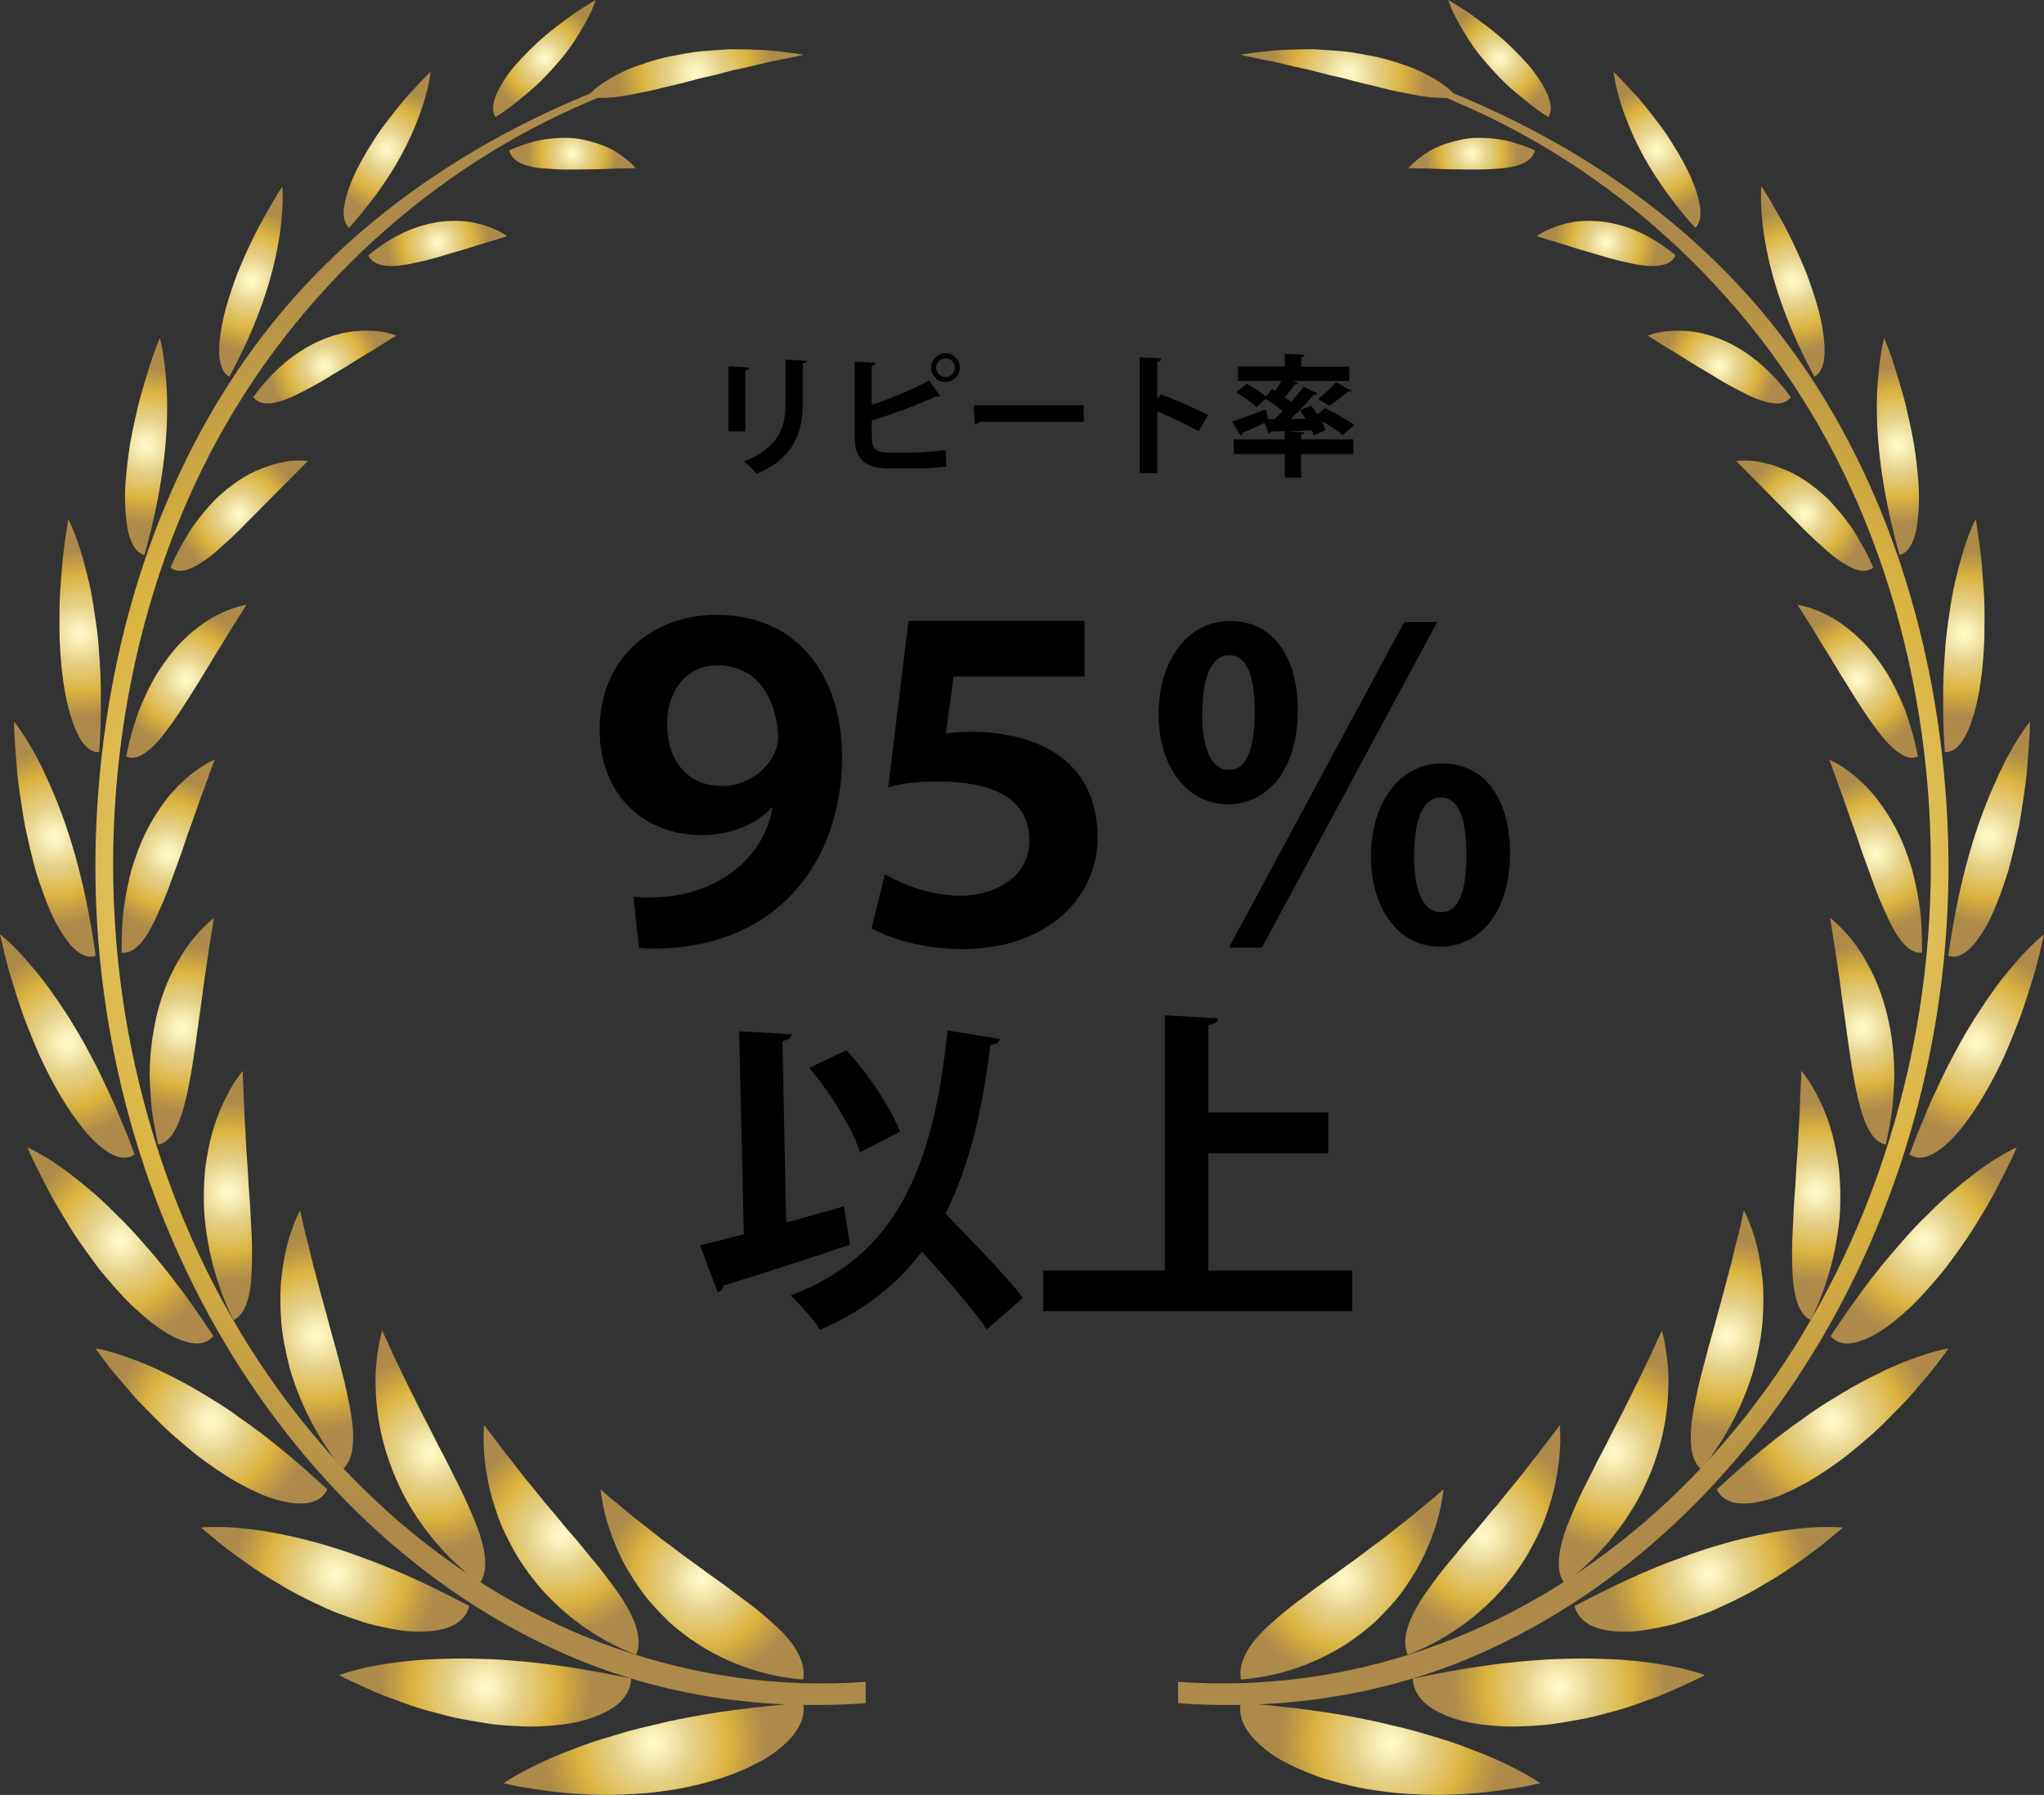 <?xml version="1.0" encoding="UTF-8"?>
<svg xmlns="http://www.w3.org/2000/svg" xmlns:xlink="http://www.w3.org/1999/xlink" id="_レイヤー_2" data-name="レイヤー 2" viewBox="0 0 186.08 163.45">
  <rect x="0" y="0" width="186.08" height="163.45" fill="#333333" stroke="none"/>
  <defs>
    <style>
      .cls-1 {
        fill: url(#radial-gradient-30);
      }

      .cls-1, .cls-2, .cls-3, .cls-4, .cls-5, .cls-6, .cls-7, .cls-8, .cls-9, .cls-10, .cls-11, .cls-12, .cls-13, .cls-14, .cls-15, .cls-16, .cls-17, .cls-18, .cls-19, .cls-20, .cls-21, .cls-22, .cls-23, .cls-24, .cls-25, .cls-26, .cls-27, .cls-28, .cls-29, .cls-30, .cls-31, .cls-32, .cls-33, .cls-34, .cls-35, .cls-36, .cls-37, .cls-38, .cls-39, .cls-40, .cls-41, .cls-42, .cls-43, .cls-44, .cls-45, .cls-46, .cls-47, .cls-48, .cls-49, .cls-50, .cls-51, .cls-52, .cls-53 {
        stroke-width: 0px;
      }

      .cls-2 {
        fill: url(#radial-gradient-16);
      }

      .cls-3 {
        fill: url(#radial-gradient-40);
      }

      .cls-4 {
        fill: url(#radial-gradient-39);
      }

      .cls-5 {
        fill: url(#radial-gradient-46);
      }

      .cls-6 {
        fill: url(#radial-gradient-8);
      }

      .cls-8 {
        fill: url(#radial-gradient-43);
      }

      .cls-9 {
        fill: url(#radial-gradient-13);
      }

      .cls-10 {
        fill: url(#radial-gradient-12);
      }

      .cls-11 {
        fill: url(#radial-gradient-35);
      }

      .cls-12 {
        fill: url(#radial-gradient-27);
      }

      .cls-13 {
        fill: url(#radial-gradient-29);
      }

      .cls-14 {
        fill: url(#radial-gradient-38);
      }

      .cls-15 {
        fill: url(#radial-gradient-22);
      }

      .cls-16 {
        fill: url(#radial-gradient-47);
      }

      .cls-17 {
        fill: url(#radial-gradient-19);
      }

      .cls-18 {
        fill: url(#radial-gradient-20);
      }

      .cls-19 {
        fill: url(#radial-gradient-25);
      }

      .cls-20 {
        fill: url(#radial-gradient-33);
      }

      .cls-21 {
        fill: url(#radial-gradient-17);
      }

      .cls-22 {
        fill: url(#radial-gradient-32);
      }

      .cls-23 {
        fill: url(#radial-gradient-21);
      }

      .cls-24 {
        fill: url(#radial-gradient-2);
      }

      .cls-25 {
        fill: url(#radial-gradient-41);
      }

      .cls-26 {
        fill: url(#radial-gradient-50);
      }

      .cls-27 {
        fill: url(#radial-gradient-7);
      }

      .cls-28 {
        fill: url(#radial-gradient-34);
      }

      .cls-29 {
        fill: url(#radial-gradient-26);
      }

      .cls-30 {
        fill: url(#radial-gradient-5);
      }

      .cls-31 {
        fill: url(#radial-gradient-24);
      }

      .cls-32 {
        fill: url(#radial-gradient);
      }

      .cls-33 {
        fill: url(#radial-gradient-37);
      }

      .cls-34 {
        fill: url(#radial-gradient-45);
      }

      .cls-35 {
        fill: url(#radial-gradient-31);
      }

      .cls-36 {
        fill: url(#radial-gradient-14);
      }

      .cls-37 {
        fill: url(#radial-gradient-18);
      }

      .cls-38 {
        fill: url(#radial-gradient-10);
      }

      .cls-39 {
        fill: url(#radial-gradient-42);
      }

      .cls-40 {
        fill: url(#radial-gradient-52);
      }

      .cls-41 {
        fill: url(#radial-gradient-28);
      }

      .cls-42 {
        fill: url(#radial-gradient-51);
      }

      .cls-43 {
        fill: url(#radial-gradient-6);
      }

      .cls-44 {
        fill: url(#radial-gradient-44);
      }

      .cls-45 {
        fill: url(#radial-gradient-15);
      }

      .cls-46 {
        fill: url(#radial-gradient-9);
      }

      .cls-47 {
        fill: url(#radial-gradient-3);
      }

      .cls-48 {
        fill: url(#radial-gradient-49);
      }

      .cls-49 {
        fill: url(#radial-gradient-11);
      }

      .cls-50 {
        fill: url(#radial-gradient-48);
      }

      .cls-51 {
        fill: url(#radial-gradient-36);
      }

      .cls-52 {
        fill: url(#radial-gradient-4);
      }

      .cls-53 {
        fill: url(#radial-gradient-23);
      }
    </style>
    <radialGradient id="radial-gradient" cx="43.75" cy="68.67" fx="43.75" fy="68.67" r="57.7" gradientTransform="translate(0 10.96) scale(1 1.01)" gradientUnits="userSpaceOnUse">
      <stop offset="0" stop-color="#fffbc9"></stop>
      <stop offset=".11" stop-color="#f8f0b7"></stop>
      <stop offset=".34" stop-color="#e6d38b"></stop>
      <stop offset=".37" stop-color="#e4d085"></stop>
      <stop offset=".69" stop-color="#dbb340"></stop>
      <stop offset="1" stop-color="#ad8a49"></stop>
    </radialGradient>
    <radialGradient id="radial-gradient-2" cx="59.51" cy="146.3" fx="59.51" fy="146.3" r="10.09" xlink:href="#radial-gradient"></radialGradient>
    <radialGradient id="radial-gradient-3" cx="44.18" cy="141.24" fx="44.18" fy="141.24" r="9.64" xlink:href="#radial-gradient"></radialGradient>
    <radialGradient id="radial-gradient-4" cx="30.52" cy="131.06" fx="30.52" fy="131.06" r="9.25" xlink:href="#radial-gradient"></radialGradient>
    <radialGradient id="radial-gradient-5" cx="19.24" cy="117.29" fx="19.24" fy="117.29" r="8.94" xlink:href="#radial-gradient"></radialGradient>
    <radialGradient id="radial-gradient-6" cx="10.95" cy="101.05" fx="10.95" fy="101.05" r="8.64" xlink:href="#radial-gradient"></radialGradient>
    <radialGradient id="radial-gradient-7" cx="6.12" cy="83.16" fx="6.12" fy="83.16" r="8.31" xlink:href="#radial-gradient"></radialGradient>
    <radialGradient id="radial-gradient-8" cx="4.99" cy="64.58" fx="4.99" fy="64.58" r="7.92" xlink:href="#radial-gradient"></radialGradient>
    <radialGradient id="radial-gradient-9" cx="7.29" cy="46.29" fx="7.29" fy="46.29" r="7.51" xlink:href="#radial-gradient"></radialGradient>
    <radialGradient id="radial-gradient-10" cx="13.31" cy="29.29" fx="13.31" fy="29.29" r="7.03" xlink:href="#radial-gradient"></radialGradient>
    <radialGradient id="radial-gradient-11" cx="22.87" cy="14.48" fx="22.87" fy="14.48" r="6.39" xlink:href="#radial-gradient"></radialGradient>
    <radialGradient id="radial-gradient-12" cx="35.24" cy="2.64" fx="35.24" fy="2.64" r="5.69" xlink:href="#radial-gradient"></radialGradient>
    <radialGradient id="radial-gradient-13" cx="49.56" cy="-5.56" fx="49.56" fy="-5.56" r="4.97" xlink:href="#radial-gradient"></radialGradient>
    <radialGradient id="radial-gradient-14" cx="63.91" cy="131.53" fx="63.91" fy="131.53" r="8.9" xlink:href="#radial-gradient"></radialGradient>
    <radialGradient id="radial-gradient-15" cx="51.08" cy="127.54" fx="51.08" fy="127.54" r="8.84" xlink:href="#radial-gradient"></radialGradient>
    <radialGradient id="radial-gradient-16" cx="39.18" cy="120.08" fx="39.18" fy="120.08" r="8.77" xlink:href="#radial-gradient"></radialGradient>
    <radialGradient id="radial-gradient-17" cx="28.84" cy="109.57" fx="28.84" fy="109.57" r="8.55" xlink:href="#radial-gradient"></radialGradient>
    <radialGradient id="radial-gradient-18" cx="20.75" cy="96.59" fx="20.75" fy="96.59" r="8.07" xlink:href="#radial-gradient"></radialGradient>
    <radialGradient id="radial-gradient-19" cx="16.55" cy="81.83" fx="16.55" fy="81.83" r="7.48" xlink:href="#radial-gradient"></radialGradient>
    <radialGradient id="radial-gradient-20" cx="15.32" cy="66.12" fx="15.32" fy="66.12" r="6.83" xlink:href="#radial-gradient"></radialGradient>
    <radialGradient id="radial-gradient-21" cx="16.95" cy="50.39" fx="16.95" fy="50.39" r="6.21" xlink:href="#radial-gradient"></radialGradient>
    <radialGradient id="radial-gradient-22" cx="21.78" cy="35.51" fx="21.78" fy="35.51" r="5.64" xlink:href="#radial-gradient"></radialGradient>
    <radialGradient id="radial-gradient-23" cx="29.56" cy="22.16" fx="29.56" fy="22.16" r="5.15" xlink:href="#radial-gradient"></radialGradient>
    <radialGradient id="radial-gradient-24" cx="39.85" cy="11.05" fx="39.85" fy="11.05" r="4.7" xlink:href="#radial-gradient"></radialGradient>
    <radialGradient id="radial-gradient-25" cx="52.11" cy="3" fx="52.11" fy="3" r="4.19" xlink:href="#radial-gradient"></radialGradient>
    <radialGradient id="radial-gradient-26" cx="63.31" cy="-4.2" fx="63.31" fy="-4.2" r="7.14" xlink:href="#radial-gradient"></radialGradient>
    <radialGradient id="radial-gradient-27" cx="142.33" fx="142.33" r="57.7" xlink:href="#radial-gradient"></radialGradient>
    <radialGradient id="radial-gradient-28" cx="126.57" cy="146.3" fx="126.57" fy="146.3" r="10.09" xlink:href="#radial-gradient"></radialGradient>
    <radialGradient id="radial-gradient-29" cx="141.9" cy="141.24" fx="141.9" fy="141.24" r="9.64" xlink:href="#radial-gradient"></radialGradient>
    <radialGradient id="radial-gradient-30" cx="155.56" cy="131.06" fx="155.56" fy="131.06" r="9.25" xlink:href="#radial-gradient"></radialGradient>
    <radialGradient id="radial-gradient-31" cx="166.84" cy="117.29" fx="166.84" fy="117.29" r="8.94" xlink:href="#radial-gradient"></radialGradient>
    <radialGradient id="radial-gradient-32" cx="175.13" cy="101.05" fx="175.13" fy="101.05" r="8.64" xlink:href="#radial-gradient"></radialGradient>
    <radialGradient id="radial-gradient-33" cx="179.95" cy="83.16" fx="179.95" fy="83.16" r="8.31" xlink:href="#radial-gradient"></radialGradient>
    <radialGradient id="radial-gradient-34" cx="181.08" cy="64.58" fx="181.08" fy="64.58" r="7.92" xlink:href="#radial-gradient"></radialGradient>
    <radialGradient id="radial-gradient-35" cx="178.78" cy="46.29" fx="178.78" fy="46.29" r="7.51" xlink:href="#radial-gradient"></radialGradient>
    <radialGradient id="radial-gradient-36" cx="172.77" cy="29.29" fx="172.77" fy="29.29" r="7.03" xlink:href="#radial-gradient"></radialGradient>
    <radialGradient id="radial-gradient-37" cx="163.21" cy="14.48" fx="163.21" fy="14.48" r="6.39" xlink:href="#radial-gradient"></radialGradient>
    <radialGradient id="radial-gradient-38" cx="150.84" cy="2.64" fx="150.84" fy="2.64" r="5.69" xlink:href="#radial-gradient"></radialGradient>
    <radialGradient id="radial-gradient-39" cx="136.52" cy="-5.56" fx="136.52" fy="-5.56" r="4.97" xlink:href="#radial-gradient"></radialGradient>
    <radialGradient id="radial-gradient-40" cx="122.16" cy="131.53" fx="122.16" fy="131.53" r="8.9" xlink:href="#radial-gradient"></radialGradient>
    <radialGradient id="radial-gradient-41" cx="134.99" cy="127.54" fx="134.99" fy="127.54" r="8.84" xlink:href="#radial-gradient"></radialGradient>
    <radialGradient id="radial-gradient-42" cx="146.9" cy="120.08" fx="146.9" fy="120.08" r="8.77" xlink:href="#radial-gradient"></radialGradient>
    <radialGradient id="radial-gradient-43" cx="157.23" cy="109.57" fx="157.23" fy="109.57" r="8.55" xlink:href="#radial-gradient"></radialGradient>
    <radialGradient id="radial-gradient-44" cx="165.33" cy="96.59" fx="165.33" fy="96.59" r="8.07" xlink:href="#radial-gradient"></radialGradient>
    <radialGradient id="radial-gradient-45" cx="169.53" cy="81.83" fx="169.53" fy="81.83" r="7.48" xlink:href="#radial-gradient"></radialGradient>
    <radialGradient id="radial-gradient-46" cx="170.76" cy="66.12" fx="170.76" fy="66.12" r="6.83" xlink:href="#radial-gradient"></radialGradient>
    <radialGradient id="radial-gradient-47" cx="169.12" cy="50.39" fx="169.12" fy="50.39" r="6.21" xlink:href="#radial-gradient"></radialGradient>
    <radialGradient id="radial-gradient-48" cx="164.29" cy="35.51" fx="164.29" fy="35.51" r="5.63" xlink:href="#radial-gradient"></radialGradient>
    <radialGradient id="radial-gradient-49" cx="156.52" cy="22.16" fx="156.52" fy="22.16" r="5.15" xlink:href="#radial-gradient"></radialGradient>
    <radialGradient id="radial-gradient-50" cx="146.23" cy="11.05" fx="146.23" fy="11.05" r="4.7" xlink:href="#radial-gradient"></radialGradient>
    <radialGradient id="radial-gradient-51" cx="133.97" cy="3" fx="133.97" fy="3" r="4.19" xlink:href="#radial-gradient"></radialGradient>
    <radialGradient id="radial-gradient-52" cx="122.77" cy="-4.2" fx="122.77" fy="-4.2" r="7.14" xlink:href="#radial-gradient"></radialGradient>
  </defs>
  <g id="_レイヤー_1-2" data-name="レイヤー 1">
    <g>
      <g>
        <path class="cls-7" d="m66.32,39.27v-5.9l1.88.1c-.01.13-.12.22-.35.25v5.55h-1.54Zm7.11-6.42c-.01.12-.11.2-.35.24v3.75c0,2.54-.84,4.91-4.21,6.3-.23-.3-.79-.86-1.15-1.12,3.18-1.21,3.8-3.2,3.8-5.19v-4.09l1.91.11Z"></path>
        <path class="cls-7" d="m83.44,41.21c.62-.01,1.95-.12,2.65-.24.02.49.04,1.02.06,1.52-.66.1-1.97.16-2.58.16h-2.7c-2.1,0-3.05-.86-3.05-2.78v-6.94l1.91.1c-.02.13-.11.24-.37.28v3.55c1.54-.5,3.81-1.42,5.22-2.21l1.02,1.43s-.13.05-.2.05c-.06,0-.13-.01-.19-.04-1.14.56-3.8,1.61-5.84,2.18v1.63c0,.98.44,1.32,1.55,1.32h2.53Zm2.64-9.04c.72,0,1.3.59,1.3,1.31s-.58,1.31-1.3,1.31-1.31-.59-1.31-1.31.61-1.31,1.31-1.31Zm.84,1.31c0-.47-.37-.85-.84-.85s-.85.38-.85.85.37.85.85.85.84-.41.84-.85Z"></path>
        <path class="cls-7" d="m88.65,36.9h10.01v1.51h-9.51c-.07.12-.24.2-.41.23l-.1-1.74Z"></path>
        <path class="cls-7" d="m109.11,39.27c-1-.58-2.57-1.32-3.75-1.8v5.61h-1.61v-10.54l1.97.1c-.01.14-.11.26-.36.3v3.38l.3-.41c1.32.47,3.12,1.26,4.31,1.88l-.85,1.48Z"></path>
        <path class="cls-7" d="m118.76,39.33c-.01.12-.1.19-.31.22v.46h4.75v1.33h-4.75v2.16h-1.49v-2.16h-4.65v-1.33h4.65v-.76l-1.27.05c-.02.1-.11.16-.2.17l-.35-.98c-.76.36-1.52.72-2.05.95,0,.11-.05.19-.14.24l-.77-1.29c.78-.25,1.93-.7,3.06-1.12l.2.89h.59c.24-.23.49-.47.73-.72-.43-.37-1.01-.79-1.51-1.13l-.89.76c-.37-.4-1.17-.97-1.81-1.34l.95-.78c.56.3,1.31.78,1.75,1.15l.55-.67.28.17c.2-.3.41-.62.58-.92h-3.95v-1.3h4.26v-1.17l1.8.11c-.01.11-.1.19-.31.22v.85h4.37v1.3h-5.12l.49.2c-.06.1-.19.12-.31.11-.24.35-.6.79-.95,1.17.22.14.43.3.61.43.42-.48.82-.97,1.12-1.4l1.26.62c-.04.08-.16.12-.32.12-.56.66-1.36,1.49-2.12,2.22l1.38-.02c-.17-.26-.35-.53-.52-.77l1.02-.43c.19.24.38.52.58.79l.68-.56c.86.41,2.04,1.06,2.65,1.54l-1.04.9c-.42-.36-1.2-.88-1.93-1.28.17.3.3.59.38.83l-1.08.49c-.05-.14-.11-.3-.19-.48-.75.05-1.52.07-2.19.1h0s1.56.11,1.56.11Zm4.26-3.75c-.05.07-.18.11-.32.08-.43.4-1.18.95-1.69,1.28-.01,0-1.03-.61-1.03-.61.54-.4,1.24-1.04,1.64-1.52l1.4.77Z"></path>
      </g>
      <g>
        <path class="cls-7" d="m70.25,73.56c-1.44,1.47-3.55,2.48-6.44,2.48-4.93,0-9.22-3.41-9.22-9.64s4.56-10.41,10.63-10.41c7.89,0,11.44,6.19,11.44,12.89,0,9.56-5.89,17.5-17.22,17.5-.44,0-.89-.04-1.26-.08l-.52-4.65c.44.04.96.08,1.52.08,5.48,0,10.22-3.06,11.15-8.17h-.07Zm-9.52-7.63c0,3.25,1.78,5.65,5.04,5.65,2.67,0,5.07-2.21,5.07-4.49,0-.81-.37-6.5-5.59-6.5-2.52,0-4.52,2.05-4.52,5.34Z"></path>
        <path class="cls-7" d="m82.69,56.53h16.04v5.07h-11.92l-.7,5.19c.74-.08,1.48-.15,2.33-.15,5.37,0,11.48,2.17,11.48,9.64,0,5.42-4.55,10.14-12.29,10.14-3.67,0-6.67-.97-8.29-1.9l1.22-4.92c1.3.81,4.07,1.97,6.89,1.97s6.26-1.51,6.26-5.03c0-3.1-2.18-5.38-8.41-5.38-1.81,0-3.07.15-4.44.54l1.85-15.18Z"></path>
        <path class="cls-7" d="m118.14,64.65c0,5.69-2.93,8.59-6.33,8.59-3.74,0-6.33-3.41-6.33-8.21s2.55-8.48,6.52-8.48c4.3,0,6.15,3.87,6.15,8.09Zm-8.7.43c0,3.29.96,5.03,2.41,5.03,1.59,0,2.37-1.78,2.37-5.26,0-3.17-.63-5.19-2.33-5.19-1.18,0-2.44,1.16-2.44,5.42Zm2.44,21.21l15.96-29.65h3l-15.96,29.65h-3Zm25.59-8.67c0,5.73-2.96,8.59-6.37,8.59-3.74,0-6.29-3.41-6.29-8.21s2.52-8.48,6.48-8.48c4.3,0,6.18,3.87,6.18,8.09Zm-8.74.46c0,3.25.96,4.99,2.44,4.99,1.59,0,2.33-1.78,2.33-5.23,0-3.17-.67-5.23-2.33-5.23-1.52,0-2.44,1.74-2.44,5.46Z"></path>
      </g>
      <g>
        <path class="cls-7" d="m71.57,111.32c1.74-.46,3.52-.98,5.26-1.47l.55,3.49c-4.16,1.41-8.63,2.84-11.53,3.73,0,.31-.25.55-.52.61l-1.59-4.28c1.13-.27,2.48-.61,3.98-1.01l-.43-18.48c1.84.09,3.3.18,4.77.28-.03.31-.28.49-.83.61l.34,16.52Zm19.46-16.73c-.06.31-.34.52-.86.55-.76,6.12-1.99,11.23-4.1,15.36,2.45,2.57,5.51,5.63,7.04,7.68l-3.27,2.88c-1.25-1.87-3.67-4.59-5.91-7.1-2.26,3.03-5.26,5.38-9.27,7.13-.52-.83-1.84-2.36-2.69-3.12,9.55-3.61,13-11.47,14.29-24.14l4.77.77Zm-13.98,1.04c2.05,2.2,4.01,5.23,4.89,7.4l-3.64,1.9c-.7-2.14-2.66-5.38-4.62-7.68l3.37-1.62Z"></path>
        <path class="cls-7" d="m110.01,115.7h13.09v3.7h-28.12v-3.7h11.08v-23.25l4.83.28c-.03.31-.28.52-.89.61v7.96h10.92v3.73h-10.92v10.68Z"></path>
      </g>
      <g>
        <path class="cls-32" d="m78.81,153.15c-31.27,2.23-59.54-21.74-66.84-57.64-3.6-17.67-1.34-36.87,6.35-52.63,7.5-15.37,20.17-26.9,34.13-33.12,2.53-1.12,5.11-2.23,7.73-3.05,1.02-.33,1.62-1.06.59-.74-13.67,4.3-27.28,12.12-36.81,24.53-9.43,12.29-14.46,28.14-15.19,44.56-1.48,33.2,16.41,64.13,42.82,75.63,8.67,3.78,18.03,5.07,27.22,4.4v-1.93h0Z"></path>
        <g>
          <g>
            <path class="cls-24" d="m45.85,162.38s.45.1,1.26.28c.81.14,1.96.32,3.33.5,1.37.16,2.98.26,4.68.29,1.71-.04,3.5-.08,5.28-.36,1.77-.2,3.52-.65,5.11-1.12,1.6-.52,3.04-1.18,4.22-1.86,2.38-1.52,3.71-3.22,3.39-5.05-4.35.35-8.09.83-11.38,1.51-.82.16-1.62.35-2.38.54-.76.17-1.5.35-2.21.55-1.42.43-2.71.78-3.89,1.21-1.18.44-2.22.84-3.14,1.24-.91.39-1.7.79-2.34,1.13-1.26.66-1.93,1.14-1.93,1.14Z"></path>
            <path class="cls-47" d="m30.89,152.55s.4.22,1.12.55c.72.32,1.72.82,2.96,1.31,1.25.45,2.67,1.03,4.26,1.44.79.21,1.59.43,2.41.61.83.16,1.68.31,2.51.44.83.15,1.68.21,2.51.26.83.04,1.64.08,2.42.05,1.58-.09,3.02-.23,4.26-.61,1.24-.38,2.26-.86,2.97-1.48.71-.62,1.12-1.39,1.15-2.27-4.08-.86-7.64-1.4-10.82-1.64-1.58-.14-3.07-.16-4.44-.19-.69,0-1.35.01-2,.04-.64.02-1.24.04-1.82.08-2.34.19-4.2.49-5.49.8-1.3.31-2,.6-2,.6Z"></path>
            <path class="cls-52" d="m18.31,139.1s.33.29.92.78c.59.49,1.42,1.19,2.49,1.94,1.05.76,2.27,1.61,3.65,2.39,1.34.83,2.83,1.57,4.32,2.24.73.35,1.51.61,2.26.88.76.26,1.48.52,2.21.68,1.47.33,2.82.59,4.04.57,1.21-.01,2.24-.18,3.02-.56.78-.38,1.3-.98,1.51-1.77-3.6-1.9-6.77-3.36-9.66-4.39-2.86-1.08-5.43-1.75-7.6-2.18-1.08-.22-2.07-.37-2.96-.46-.88-.1-1.62-.16-2.25-.17-1.25-.04-1.95.05-1.95.05Z"></path>
            <path class="cls-30" d="m8.69,122.79s.25.34.7.95c.44.62,1.12,1.44,1.95,2.39.41.48.84,1.01,1.33,1.52.49.51,1.02,1.04,1.57,1.6,1.07,1.11,2.33,2.14,3.55,3.16,1.27.97,2.56,1.86,3.81,2.58,1.28.69,2.47,1.28,3.59,1.58,2.24.62,3.92.45,4.61-.94-2.93-2.72-5.57-4.88-8.04-6.58-1.19-.89-2.39-1.6-3.49-2.26-1.08-.66-2.14-1.21-3.11-1.68-1.88-.97-3.55-1.52-4.67-1.89-1.13-.35-1.79-.43-1.79-.43Z"></path>
            <path class="cls-43" d="m2.48,104.46s.04.09.12.28c.08.17.18.44.35.76.32.66.78,1.59,1.34,2.68.55,1.09,1.31,2.3,2.08,3.58.79,1.28,1.74,2.55,2.66,3.8.99,1.2,1.98,2.36,3.01,3.35,1.04.97,2.03,1.8,2.99,2.39,1.93,1.16,3.51,1.44,4.4.36-2.16-3.27-4.16-5.95-6.11-8.15-.95-1.11-1.87-2.1-2.78-2.97-.87-.89-1.72-1.67-2.53-2.33-1.6-1.35-2.94-2.31-3.95-2.89-.5-.31-.9-.51-1.16-.65-.27-.13-.41-.19-.41-.19Z"></path>
            <path class="cls-27" d="m0,85.09s.09.38.25,1.06c.17.67.37,1.63.72,2.76.35,1.13.74,2.43,1.23,3.78.54,1.36,1.07,2.78,1.74,4.14,1.29,2.72,2.86,5.21,4.36,6.79,1.53,1.57,2.92,2.24,3.95,1.5-.32-.89-.65-1.75-1-2.56-.35-.81-.65-1.61-1-2.36-.7-1.49-1.32-2.88-2.01-4.13-1.32-2.52-2.68-4.56-3.86-6.2-.6-.81-1.19-1.53-1.71-2.12-.51-.61-.98-1.11-1.37-1.5-.79-.79-1.29-1.16-1.29-1.16Z"></path>
            <path class="cls-6" d="m1.28,65.72s-.01.37.02,1.02c.04.65.1,1.58.19,2.69.07,1.1.24,2.38.45,3.73.1.67.21,1.37.34,2.07.15.7.31,1.41.47,2.11.17.7.34,1.38.53,2.05.21.68.43,1.33.66,1.95.45,1.24.92,2.36,1.48,3.27,1.08,1.82,2.21,2.81,3.29,2.42-.99-7.18-2.67-12.31-4.32-15.9-.77-1.78-1.56-3.15-2.15-4.06-.3-.45-.53-.79-.7-1.02-.17-.23-.27-.34-.27-.34Z"></path>
            <path class="cls-46" d="m6.22,47.28s-.24,1.37-.49,3.4c-.09,1.03-.19,2.22-.27,3.49-.07,1.27-.05,2.64-.03,3.98.1,2.7.43,5.35,1.08,7.28.31.97.67,1.75,1.09,2.28.43.53.91.81,1.43.77.11-1.7.17-3.28.15-4.77.03-1.47-.06-2.87-.15-4.15-.07-1.27-.22-2.47-.4-3.58-.15-1.09-.33-2.1-.54-3.01-.43-1.83-.85-3.23-1.23-4.21-.37-.97-.64-1.48-.64-1.48Z"></path>
            <path class="cls-38" d="m14.55,30.76s-.11.29-.31.8c-.19.5-.46,1.23-.73,2.13-.27.9-.6,1.93-.89,3.06-.27,1.13-.54,2.35-.76,3.56-.2,1.23-.34,2.46-.43,3.61-.09,1.16-.05,2.26.04,3.2.17,1.89.73,3.2,1.68,3.41,1.69-5.99,2.14-10.71,2.06-14.2-.03-1.73-.22-3.14-.36-4.09-.15-.95-.31-1.49-.31-1.49Z"></path>
            <path class="cls-49" d="m25.73,16.96s-.15.23-.42.63c-.25.42-.61,1.02-1.02,1.75-.84,1.42-1.82,3.45-2.66,5.5-.39,1.05-.75,2.11-1.04,3.12-.29,1-.46,2-.57,2.86-.2,1.73.04,3.05.86,3.48,2.66-4.91,3.92-9.03,4.46-12.19.28-1.55.37-2.85.39-3.76.03-.89-.02-1.4-.02-1.4Z"></path>
            <path class="cls-10" d="m39.19,6.53s-.7.69-1.68,1.77c-.5.52-1.06,1.18-1.62,1.91-.57.73-1.17,1.48-1.71,2.32-.54.84-1.05,1.68-1.49,2.51-.44.81-.78,1.66-1.03,2.4-.49,1.49-.54,2.7.11,3.31,3.29-3.68,5.17-7.01,6.2-9.72,1.07-2.61,1.23-4.5,1.23-4.5Z"></path>
            <path class="cls-9" d="m54.22,0s-.73.43-1.8,1.12c-1.04.76-2.42,1.73-3.67,2.92-.63.6-1.23,1.21-1.77,1.82-.54.61-.99,1.27-1.34,1.85-.71,1.21-.98,2.25-.53,2.95.91-.58,1.72-1.18,2.45-1.81.74-.59,1.41-1.18,2-1.79.59-.62,1.11-1.2,1.58-1.76.46-.56.86-1.12,1.21-1.65.68-1.08,1.17-1.94,1.47-2.6.29-.65.41-1.06.41-1.06Z"></path>
          </g>
          <g>
            <path class="cls-36" d="m54.67,135.62s.26.22.71.63c.46.37,1.12.9,1.92,1.59.81.65,1.77,1.4,2.83,2.23,1.05.77,2.19,1.68,3.38,2.5,1.17.9,2.39,1.69,3.54,2.59,1.15.85,2.25,1.68,3.2,2.56,1.88,1.63,3.17,3.42,2.87,5.22-4.24-.35-7.69-1.88-10.3-3.72-.65-.48-1.26-.94-1.81-1.44-.55-.52-1.06-1.05-1.52-1.56-.93-1.01-1.66-2.13-2.27-3.14-.61-1-1.05-2.01-1.4-2.91-.35-.9-.59-1.7-.75-2.36-.33-1.36-.39-2.2-.39-2.2Z"></path>
            <path class="cls-45" d="m44.08,129.78s.81,1.06,2.07,2.72c.65.78,1.37,1.81,2.22,2.8.42.51.85,1.04,1.29,1.6.46.52.92,1.07,1.38,1.63.46.58.94,1.12,1.41,1.66.47.55.93,1.13,1.38,1.69.92,1.05,1.75,2.2,2.47,3.2.71,1.02,1.27,2.03,1.58,2.99.31.95.36,1.82.04,2.62-3.84-1.48-6.73-3.8-8.8-6.18-1.02-1.23-1.87-2.43-2.52-3.67-.33-.61-.62-1.2-.88-1.77-.25-.59-.46-1.17-.64-1.73-.74-2.2-.96-4.14-1.03-5.46-.07-1.34.02-2.11.02-2.11Z"></path>
            <path class="cls-2" d="m34.79,121.17s.14.3.39.83c.25.54.58,1.33,1.04,2.24.44.92.95,2.02,1.55,3.17.57,1.2,1.24,2.42,1.88,3.71.31.65.67,1.26.99,1.91.32.64.64,1.28.96,1.92.64,1.23,1.19,2.51,1.66,3.63.46,1.14.78,2.21.88,3.18.1.96-.02,1.77-.47,2.42-3.24-2.4-5.46-5.3-6.92-8.04-1.43-2.79-2.13-5.43-2.4-7.67-.13-1.14-.17-2.14-.16-3.03.01-.89.11-1.67.19-2.31.19-1.26.41-1.96.41-1.96Z"></path>
            <path class="cls-21" d="m27.32,110.23s.07.33.2.89c.11.58.33,1.36.57,2.33.12.48.24,1.03.38,1.59.15.55.31,1.14.47,1.76.3,1.26.71,2.53,1.05,3.9.38,1.34.76,2.72,1.09,4.05.36,1.3.63,2.63.84,3.79.41,2.33.35,4.32-.73,5.26-2.5-3.08-3.98-6.33-4.82-9.23-.37-1.48-.65-2.85-.76-4.15-.1-1.31-.11-2.49-.04-3.55.2-2.17.59-3.79,1.01-4.93.4-1.13.74-1.73.74-1.73Z"></path>
            <path class="cls-37" d="m22.1,97.52s0,.08,0,.23c0,.16,0,.37.02.64.03.55.07,1.34.1,2.31.02.97.13,2.07.17,3.31.06,1.22.19,2.52.24,3.88.12,1.31.18,2.7.25,4.01.08,1.29.08,2.57.04,3.69-.06,2.25-.5,4.05-1.67,4.63-1.7-3.49-2.43-6.85-2.65-9.73-.09-1.45-.04-2.8.07-4,.15-1.22.38-2.33.63-3.28.54-1.93,1.28-3.36,1.82-4.29.27-.46.52-.82.7-1.05.18-.24.28-.35.28-.35Z"></path>
            <path class="cls-17" d="m19.47,83.6s-.18,1.16-.47,2.97c-.13.89-.29,1.94-.46,3.1-.13,1.14-.33,2.39-.49,3.63-.34,2.51-.69,5.09-1.22,7.14-.5,2.04-1.25,3.58-2.43,3.78-.2-.91-.37-1.79-.5-2.65-.14-.85-.18-1.7-.23-2.5-.11-1.6.01-3.09.19-4.44.38-2.71,1.13-4.85,2.01-6.48.43-.82.85-1.51,1.27-2.09.44-.59.84-1.05,1.18-1.41.7-.72,1.16-1.05,1.16-1.05Z"></path>
            <path class="cls-18" d="m19.55,69.19s-.11.26-.28.71c-.16.46-.39,1.11-.68,1.9-.32.79-.62,1.72-.98,2.73-.18.51-.37,1.02-.57,1.57-.17.54-.36,1.08-.55,1.64-.39,1.07-.79,2.18-1.2,3.29-.41,1.06-.86,2.07-1.27,2.93-.85,1.73-1.83,2.92-2.95,2.79,0-1.77.05-3.39.33-4.87.12-.75.27-1.45.42-2.11.16-.67.38-1.3.59-1.89.81-2.38,1.98-4.14,3-5.43,1.11-1.29,2.13-2.1,2.88-2.59.37-.25.68-.42.9-.53.22-.11.35-.15.35-.15Z"></path>
            <path class="cls-23" d="m22.43,55.08s-.52.86-1.36,2.15c-.39.66-.86,1.43-1.38,2.26-.52.83-1.04,1.74-1.61,2.64-1.11,1.81-2.3,3.67-3.39,5.01-.56.67-1.12,1.21-1.66,1.53-.52.33-1.04.43-1.54.23.3-1.6.73-3.04,1.21-4.33.53-1.27,1.06-2.39,1.67-3.35.62-.97,1.25-1.79,1.86-2.47.65-.69,1.29-1.25,1.89-1.7,1.18-.91,2.31-1.38,3.08-1.65.78-.27,1.25-.32,1.25-.32Z"></path>
            <path class="cls-15" d="m28.03,41.98s-2.45,2.47-5.27,5.3c-.67.69-1.34,1.38-2.04,2-.7.63-1.32,1.22-1.97,1.67-1.28.9-2.4,1.37-3.22.74.56-1.37,1.26-2.53,1.91-3.58.71-1,1.43-1.86,2.13-2.6,1.48-1.42,2.88-2.32,4.17-2.81,1.26-.52,2.31-.71,3.08-.75.76-.04,1.2.03,1.2.03Z"></path>
            <path class="cls-53" d="m36.07,30.57s-.18.1-.49.29c-.3.19-.74.47-1.27.8-1.08.63-2.47,1.56-3.96,2.41-.72.46-1.47.9-2.2,1.28-.74.38-1.42.76-2.08,1-.66.25-1.26.39-1.78.38-.51,0-.94-.17-1.24-.56,3.12-4.3,6.62-5.67,9.03-5.99,1.23-.14,2.22-.05,2.91.07.7.15,1.08.32,1.08.32Z"></path>
            <path class="cls-31" d="m46.17,21.5s-.69.24-1.76.55c-.55.15-1.16.34-1.83.57-.67.21-1.42.4-2.15.63-.73.23-1.48.43-2.21.59-.73.15-1.4.32-2.04.36-1.26.1-2.26-.11-2.65-.94,3.58-3.01,6.94-3.35,9.15-3.07,2.27.36,3.5,1.32,3.5,1.32Z"></path>
            <path class="cls-19" d="m57.87,15.3s-.66.04-1.67.04c-.5.02-1.09.06-1.73.07-.64.02-1.34,0-2.02.03-.69,0-1.39,0-2.06-.04-.68-.04-1.3-.08-1.87-.19-1.12-.23-1.98-.68-2.16-1.52.93-.41,1.82-.7,2.64-.9.84-.17,1.63-.23,2.36-.24.72-.02,1.39.08,2,.23.61.14,1.15.32,1.64.51.96.38,1.69.94,2.16,1.33.47.4.71.68.71.68Z"></path>
          </g>
          <path class="cls-29" d="m73.17,4.98s-.95-.15-2.47-.32c-.76-.11-1.65-.12-2.65-.16-.5,0-1.02-.02-1.55-.02-.54.04-1.08.07-1.64.11-.56.04-1.13.08-1.7.16-.57.09-1.14.19-1.71.3-1.14.19-2.24.53-3.27.89-1.04.34-1.97.81-2.78,1.3-.41.24-.78.5-1.11.76-.32.27-.6.56-.84.86.71.08,1.55.08,2.45,0,.91-.11,1.89-.32,2.93-.52.51-.1,1.04-.23,1.57-.37.53-.13,1.07-.25,1.61-.38.54-.13,1.08-.28,1.62-.43.54-.12,1.07-.25,1.61-.37.53-.14,1.04-.28,1.55-.41.51-.1,1-.22,1.47-.32.94-.22,1.8-.45,2.53-.57,1.46-.29,2.39-.51,2.39-.51Z"></path>
        </g>
        <path class="cls-12" d="m107.27,153.15c31.27,2.23,59.54-21.74,66.84-57.64,3.6-17.67,1.34-36.87-6.35-52.63-7.5-15.37-20.17-26.9-34.13-33.12-2.53-1.12-5.11-2.23-7.73-3.05-1.03-.33-1.62-1.06-.59-.74,13.67,4.3,27.28,12.12,36.8,24.53,9.43,12.29,14.46,28.14,15.19,44.56,1.48,33.2-16.41,64.13-42.83,75.63-8.66,3.78-18.03,5.07-27.22,4.4v-1.93h0Z"></path>
        <g>
          <g>
            <path class="cls-41" d="m140.22,162.38s-.45.1-1.26.28c-.8.14-1.96.32-3.33.5-1.38.16-2.98.26-4.67.29-1.71-.04-3.5-.08-5.28-.36-1.77-.2-3.52-.65-5.11-1.12-1.59-.52-3.04-1.18-4.23-1.86-2.38-1.52-3.71-3.22-3.39-5.05,4.35.35,8.09.83,11.39,1.51.82.16,1.62.35,2.38.54.77.17,1.5.35,2.21.55,1.42.43,2.71.78,3.89,1.21,1.18.44,2.23.84,3.14,1.24.91.39,1.7.79,2.34,1.13,1.26.66,1.92,1.14,1.92,1.14Z"></path>
            <path class="cls-13" d="m155.19,152.55s-.4.22-1.12.55c-.72.32-1.73.82-2.96,1.31-1.25.45-2.67,1.03-4.26,1.44-.78.21-1.59.43-2.41.61-.84.16-1.68.31-2.51.44-.83.15-1.68.21-2.51.26-.82.04-1.64.08-2.42.05-1.58-.09-3.02-.23-4.26-.61-1.25-.38-2.26-.86-2.97-1.48-.71-.62-1.12-1.39-1.15-2.27,4.08-.86,7.64-1.4,10.82-1.64,1.58-.14,3.08-.16,4.45-.19.69,0,1.35.01,2,.04.64.02,1.24.04,1.82.08,2.33.19,4.19.49,5.49.8,1.3.31,2,.6,2,.6Z"></path>
            <path class="cls-1" d="m167.77,139.1s-.33.29-.93.78c-.59.49-1.42,1.19-2.49,1.94-1.05.76-2.27,1.61-3.65,2.39-1.34.83-2.83,1.57-4.32,2.24-.73.35-1.52.61-2.26.88-.76.26-1.48.52-2.21.68-1.47.33-2.82.59-4.04.57-1.21-.01-2.24-.18-3.02-.56-.77-.38-1.3-.98-1.51-1.77,3.59-1.9,6.76-3.36,9.66-4.39,2.86-1.08,5.43-1.75,7.61-2.18,1.08-.22,2.07-.37,2.95-.46.88-.1,1.63-.16,2.25-.17,1.25-.04,1.95.05,1.95.05Z"></path>
            <path class="cls-35" d="m177.39,122.79s-.25.34-.7.95c-.43.62-1.12,1.44-1.94,2.39-.41.48-.84,1.01-1.33,1.52-.5.51-1.02,1.04-1.57,1.6-1.07,1.11-2.33,2.14-3.55,3.16-1.26.97-2.56,1.86-3.81,2.58-1.28.69-2.48,1.28-3.59,1.58-2.24.62-3.92.45-4.61-.94,2.93-2.72,5.57-4.88,8.04-6.58,1.19-.89,2.4-1.6,3.49-2.26,1.09-.66,2.14-1.21,3.11-1.68,1.89-.97,3.55-1.52,4.67-1.89,1.13-.35,1.8-.43,1.8-.43Z"></path>
            <path class="cls-22" d="m183.6,104.46s-.04.09-.11.28c-.08.17-.19.44-.35.76-.31.66-.77,1.59-1.34,2.68-.55,1.09-1.3,2.3-2.08,3.58-.79,1.28-1.74,2.55-2.67,3.8-.99,1.2-1.99,2.36-3,3.35-1.04.97-2.03,1.8-2.99,2.39-1.93,1.16-3.51,1.44-4.4.36,2.16-3.27,4.16-5.95,6.11-8.15.95-1.11,1.86-2.1,2.78-2.97.87-.89,1.72-1.67,2.53-2.33,1.6-1.35,2.94-2.31,3.95-2.89.5-.31.9-.51,1.16-.65.27-.13.41-.19.41-.19Z"></path>
            <path class="cls-20" d="m186.08,85.09s-.09.38-.24,1.06c-.17.67-.37,1.63-.72,2.76-.35,1.13-.74,2.43-1.24,3.78-.53,1.36-1.06,2.78-1.73,4.14-1.3,2.72-2.87,5.21-4.36,6.79-1.54,1.57-2.92,2.24-3.95,1.5.32-.89.65-1.75,1-2.56.35-.81.65-1.61.99-2.36.7-1.49,1.33-2.88,2.02-4.13,1.32-2.52,2.68-4.56,3.86-6.2.6-.81,1.19-1.53,1.71-2.12.51-.61.98-1.11,1.37-1.5.79-.79,1.29-1.16,1.29-1.16Z"></path>
            <path class="cls-28" d="m184.8,65.72s0,.37-.02,1.02c-.04.65-.1,1.58-.19,2.69-.07,1.1-.24,2.38-.45,3.73-.1.67-.21,1.37-.34,2.07-.15.7-.31,1.41-.47,2.11-.17.7-.34,1.38-.53,2.05-.21.68-.44,1.33-.66,1.95-.46,1.24-.92,2.36-1.48,3.27-1.09,1.82-2.21,2.81-3.29,2.42.99-7.18,2.67-12.31,4.32-15.9.77-1.78,1.56-3.15,2.15-4.06.3-.45.53-.79.7-1.02.17-.23.27-.34.27-.34Z"></path>
            <path class="cls-11" d="m179.86,47.28s.24,1.37.49,3.4c.09,1.03.19,2.22.27,3.49.07,1.27.05,2.64.03,3.98-.1,2.7-.43,5.35-1.08,7.28-.31.97-.67,1.75-1.09,2.28-.43.53-.91.81-1.43.77-.11-1.7-.17-3.28-.15-4.77-.03-1.47.07-2.87.15-4.15.08-1.27.22-2.47.4-3.58.15-1.09.33-2.1.54-3.01.43-1.83.85-3.23,1.22-4.21.37-.97.65-1.48.65-1.48Z"></path>
            <path class="cls-51" d="m171.53,30.76s.11.29.31.8c.2.5.46,1.23.73,2.13.27.9.6,1.93.89,3.06.27,1.13.54,2.35.76,3.56.2,1.23.34,2.46.43,3.61.09,1.16.05,2.26-.04,3.2-.16,1.89-.73,3.2-1.68,3.41-1.69-5.99-2.14-10.71-2.06-14.2.04-1.73.22-3.14.36-4.09.15-.95.31-1.49.31-1.49Z"></path>
            <path class="cls-33" d="m160.34,16.96s.15.23.42.63c.25.42.61,1.02,1.02,1.75.84,1.42,1.82,3.45,2.66,5.5.39,1.05.75,2.11,1.04,3.12.29,1,.46,2,.56,2.86.2,1.73-.04,3.05-.86,3.48-2.66-4.91-3.92-9.03-4.47-12.19-.28-1.55-.37-2.85-.39-3.76-.03-.89.02-1.4.02-1.4Z"></path>
            <path class="cls-14" d="m146.89,6.53s.69.69,1.69,1.77c.5.52,1.06,1.18,1.62,1.91.56.73,1.17,1.48,1.71,2.32.54.84,1.05,1.68,1.49,2.51.44.81.78,1.66,1.03,2.4.49,1.49.54,2.7-.1,3.31-3.29-3.68-5.17-7.01-6.2-9.72-1.06-2.61-1.23-4.5-1.23-4.5Z"></path>
            <path class="cls-4" d="m131.85,0s.73.43,1.8,1.12c1.04.76,2.42,1.73,3.67,2.92.63.6,1.23,1.21,1.77,1.82.54.61.99,1.27,1.34,1.85.7,1.21.98,2.25.53,2.95-.92-.58-1.73-1.18-2.45-1.81-.74-.59-1.41-1.18-1.99-1.79-.59-.62-1.11-1.2-1.58-1.76-.47-.56-.87-1.12-1.21-1.65-.69-1.08-1.17-1.94-1.47-2.6-.29-.65-.41-1.06-.41-1.06Z"></path>
          </g>
          <g>
            <path class="cls-3" d="m131.41,135.62s-.26.22-.71.63c-.46.37-1.12.9-1.92,1.59-.81.65-1.77,1.4-2.82,2.23-1.06.77-2.2,1.68-3.38,2.5-1.17.9-2.39,1.69-3.54,2.59-1.15.85-2.25,1.68-3.2,2.56-1.89,1.63-3.17,3.42-2.87,5.22,4.24-.35,7.69-1.88,10.3-3.72.65-.48,1.26-.94,1.81-1.44.55-.52,1.06-1.05,1.52-1.56.93-1.01,1.66-2.13,2.27-3.14.6-1,1.05-2.01,1.4-2.91.35-.9.59-1.7.75-2.36.33-1.36.39-2.2.39-2.2Z"></path>
            <path class="cls-25" d="m142,129.78s-.81,1.06-2.07,2.72c-.65.78-1.37,1.81-2.22,2.8-.42.51-.85,1.04-1.29,1.6-.46.52-.92,1.07-1.38,1.63-.46.58-.93,1.12-1.41,1.66-.48.55-.94,1.13-1.39,1.69-.92,1.05-1.75,2.2-2.47,3.2-.71,1.02-1.27,2.03-1.58,2.99-.31.95-.37,1.82-.04,2.62,3.84-1.48,6.73-3.8,8.79-6.18,1.03-1.23,1.87-2.43,2.52-3.67.33-.61.62-1.2.88-1.77.25-.59.46-1.17.64-1.73.74-2.2.96-4.14,1.04-5.46.07-1.34-.03-2.11-.03-2.11Z"></path>
            <path class="cls-39" d="m151.29,121.17s-.14.3-.39.83c-.25.54-.59,1.33-1.04,2.24-.45.92-.96,2.02-1.55,3.17-.57,1.2-1.24,2.42-1.88,3.71-.31.65-.67,1.26-1,1.91-.31.64-.64,1.28-.96,1.92-.65,1.23-1.19,2.51-1.66,3.63-.46,1.14-.78,2.21-.87,3.18-.1.96.02,1.77.47,2.42,3.24-2.4,5.46-5.3,6.92-8.04,1.44-2.79,2.13-5.43,2.4-7.67.13-1.14.17-2.14.16-3.03-.02-.89-.11-1.67-.2-2.31-.18-1.26-.4-1.96-.4-1.96Z"></path>
            <path class="cls-8" d="m158.76,110.23s-.07.33-.2.89c-.11.58-.33,1.36-.57,2.33-.12.48-.24,1.03-.38,1.59-.15.55-.31,1.14-.47,1.76-.3,1.26-.71,2.53-1.05,3.9-.39,1.34-.76,2.72-1.1,4.05-.36,1.3-.62,2.63-.84,3.79-.41,2.33-.35,4.32.72,5.26,2.5-3.08,3.99-6.33,4.82-9.23.38-1.48.65-2.85.76-4.15.1-1.31.11-2.49.04-3.55-.19-2.17-.59-3.79-1-4.93-.41-1.13-.74-1.73-.74-1.73Z"></path>
            <path class="cls-44" d="m163.98,97.52s0,.08,0,.23c0,.16,0,.37-.02.64-.03.55-.07,1.34-.1,2.31-.02.97-.13,2.07-.17,3.31-.06,1.22-.19,2.52-.24,3.88-.12,1.31-.18,2.7-.24,4.01-.08,1.29-.08,2.57-.04,3.69.07,2.25.5,4.05,1.68,4.63,1.7-3.49,2.43-6.85,2.65-9.73.08-1.45.03-2.8-.08-4-.15-1.22-.38-2.33-.63-3.28-.53-1.93-1.27-3.36-1.81-4.29-.28-.46-.52-.82-.7-1.05-.18-.24-.29-.35-.29-.35Z"></path>
            <path class="cls-34" d="m166.61,83.6s.18,1.16.47,2.97c.13.89.29,1.94.46,3.1.12,1.14.33,2.39.49,3.63.34,2.51.69,5.09,1.22,7.14.5,2.04,1.25,3.58,2.43,3.78.2-.91.37-1.79.5-2.65.14-.85.18-1.7.23-2.5.11-1.6-.02-3.09-.18-4.44-.39-2.71-1.14-4.85-2.01-6.48-.43-.82-.85-1.51-1.27-2.09-.43-.59-.84-1.05-1.18-1.41-.69-.72-1.15-1.05-1.15-1.05Z"></path>
            <path class="cls-5" d="m166.53,69.19s.11.26.27.71c.16.46.39,1.11.68,1.9.31.79.62,1.72.97,2.73.18.51.37,1.02.57,1.57.17.54.36,1.08.55,1.64.39,1.07.79,2.18,1.2,3.29.4,1.06.86,2.07,1.27,2.93.85,1.73,1.84,2.92,2.94,2.79,0-1.77-.05-3.39-.33-4.87-.12-.75-.27-1.45-.43-2.11-.15-.67-.38-1.3-.58-1.89-.81-2.38-1.98-4.14-3-5.43-1.11-1.29-2.12-2.1-2.87-2.59-.37-.25-.69-.42-.91-.53-.22-.11-.34-.15-.34-.15Z"></path>
            <path class="cls-16" d="m163.65,55.08s.52.86,1.36,2.15c.39.66.86,1.43,1.38,2.26.52.83,1.03,1.74,1.62,2.64,1.1,1.81,2.3,3.67,3.39,5.01.56.67,1.13,1.21,1.66,1.53.53.33,1.04.43,1.54.23-.3-1.6-.73-3.04-1.2-4.33-.53-1.27-1.06-2.39-1.66-3.35-.62-.97-1.25-1.79-1.86-2.47-.65-.69-1.29-1.25-1.89-1.7-1.18-.91-2.31-1.38-3.08-1.65-.78-.27-1.24-.32-1.24-.32Z"></path>
            <path class="cls-50" d="m158.05,41.98s2.45,2.47,5.26,5.3c.67.69,1.35,1.38,2.04,2,.7.63,1.32,1.22,1.96,1.67,1.28.9,2.4,1.37,3.22.74-.56-1.37-1.26-2.53-1.91-3.58-.71-1-1.43-1.86-2.13-2.6-1.48-1.42-2.89-2.32-4.17-2.81-1.26-.52-2.31-.71-3.08-.75-.76-.04-1.2.03-1.2.03Z"></path>
            <path class="cls-48" d="m150.01,30.57s.17.1.48.29c.31.19.74.47,1.27.8,1.08.63,2.46,1.56,3.96,2.41.72.46,1.47.9,2.21,1.28.74.38,1.42.76,2.08,1,.65.25,1.26.39,1.78.38.51,0,.94-.17,1.24-.56-3.12-4.3-6.62-5.67-9.04-5.99-1.24-.14-2.23-.05-2.91.07-.7.15-1.08.32-1.08.32Z"></path>
            <path class="cls-26" d="m139.9,21.5s.69.24,1.76.55c.54.15,1.16.34,1.84.57.66.21,1.41.4,2.14.63.73.23,1.48.43,2.21.59.73.15,1.4.32,2.03.36,1.26.1,2.27-.11,2.66-.94-3.58-3.01-6.94-3.35-9.15-3.07-2.27.36-3.5,1.32-3.5,1.32Z"></path>
            <path class="cls-42" d="m128.21,15.3s.66.04,1.68.04c.5.02,1.09.06,1.73.07.63.02,1.33,0,2.02.03.69,0,1.39,0,2.07-.04.67-.04,1.3-.08,1.86-.19,1.13-.23,1.98-.68,2.16-1.52-.93-.41-1.82-.7-2.64-.9-.84-.17-1.63-.23-2.36-.24-.72-.02-1.39.08-2,.23-.61.14-1.16.32-1.64.51-.96.38-1.69.94-2.16,1.33-.47.4-.71.68-.71.68Z"></path>
          </g>
          <path class="cls-40" d="m112.91,4.98s.95-.15,2.47-.32c.76-.11,1.65-.12,2.66-.16.49,0,1.01-.02,1.55-.02.53.04,1.09.07,1.64.11.56.04,1.13.08,1.7.16.57.09,1.14.19,1.7.3,1.14.19,2.24.53,3.27.89,1.04.34,1.98.81,2.78,1.3.41.24.77.5,1.1.76.32.27.61.56.85.86-.71.08-1.55.08-2.46,0-.91-.11-1.89-.32-2.92-.52-.51-.1-1.04-.23-1.57-.37-.53-.13-1.06-.25-1.61-.38-.54-.13-1.08-.28-1.62-.43-.54-.12-1.08-.25-1.61-.37-.53-.14-1.04-.28-1.55-.41-.51-.1-1-.22-1.47-.32-.94-.22-1.8-.45-2.53-.57-1.46-.29-2.39-.51-2.39-.51Z"></path>
        </g>
      </g>
    </g>
  </g>
</svg>
